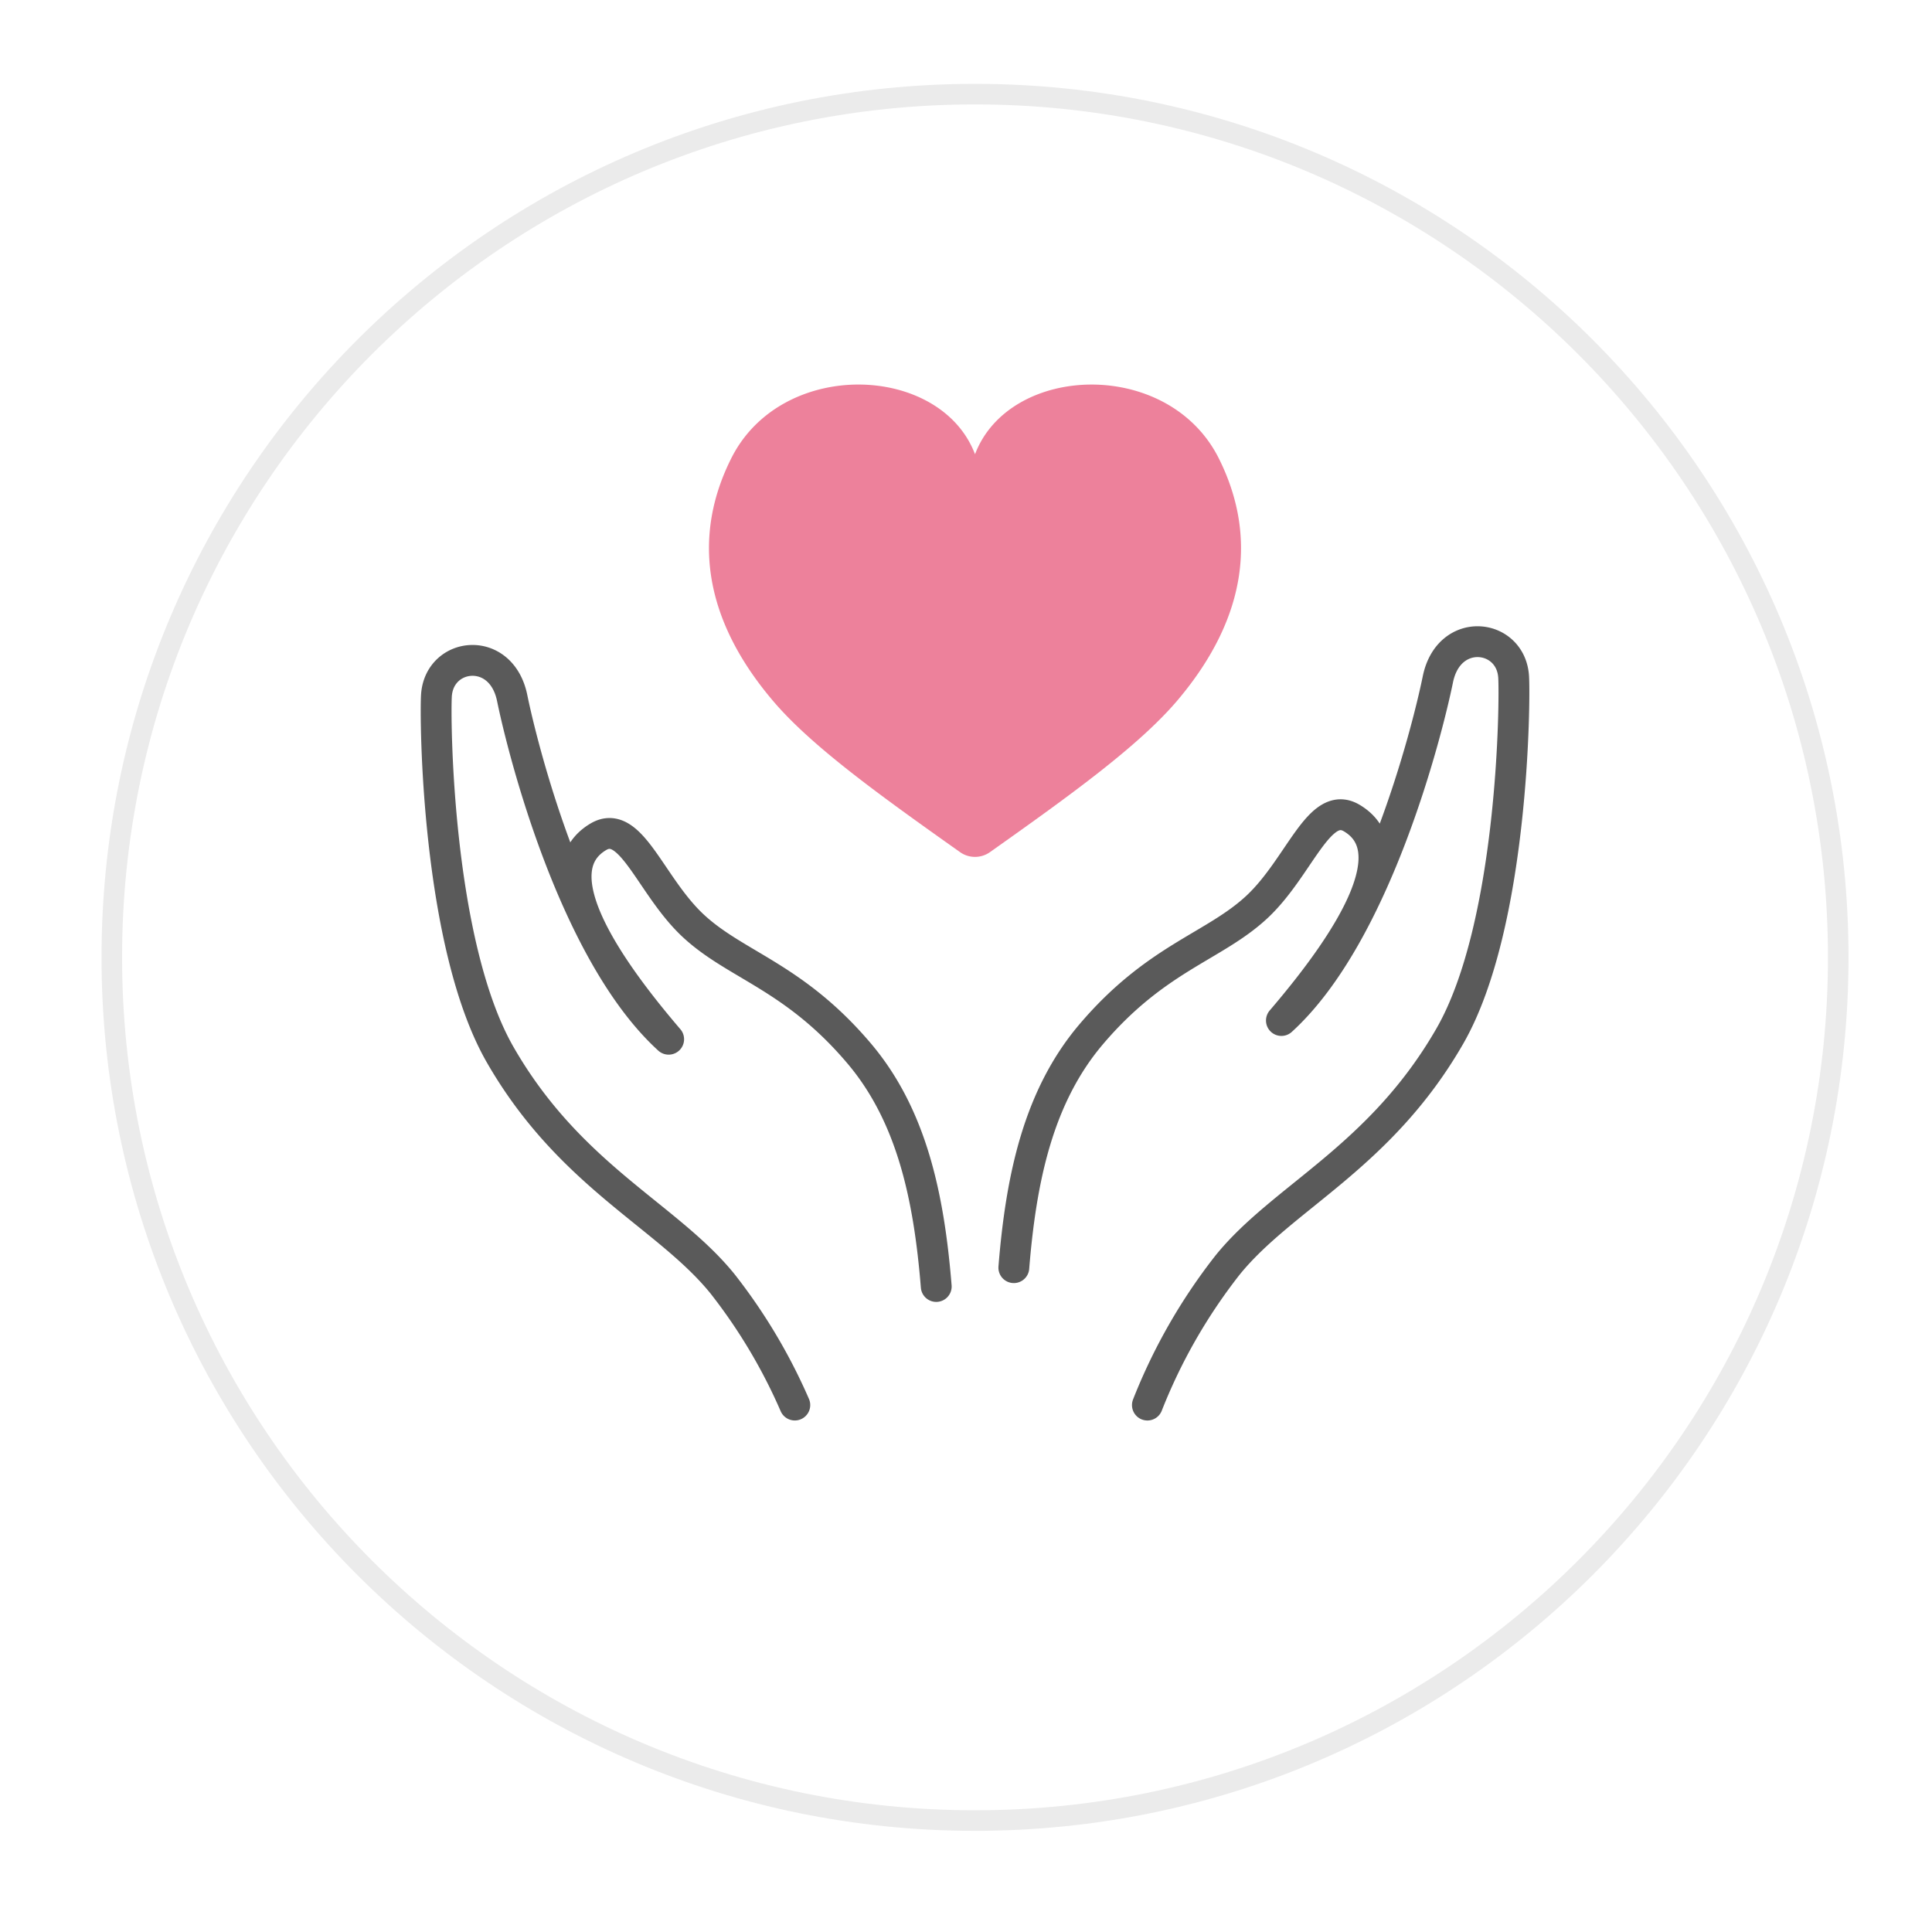<svg xmlns="http://www.w3.org/2000/svg" width="94" height="94" fill="none"><g filter="url(#a)"><path fill="#fff" stroke="#EBEBEB" d="M47.439 84.578c23.195 0 41.999-18.804 41.999-41.999C89.438 19.384 70.634.58 47.439.58 24.244.58 5.44 19.384 5.44 42.579c0 23.195 18.804 41.999 41.999 41.999Z"/></g><path stroke="#5A5A5A" stroke-linecap="round" stroke-linejoin="round" stroke-width="1.5" d="M55.826 68.363a27.098 27.098 0 0 1 3.9-6.811c2.681-3.314 7.42-5.233 10.817-11.145 3.1-5.4 3.177-16.42 3.1-17.5-.157-2.1-3.155-2.444-3.684.145-.529 2.589-3.019 12.416-7.613 16.6 3.768-4.4 5.928-8.353 3.428-9.846-1.591-.95-2.544 2.392-4.626 4.328-2.082 1.936-4.9 2.466-8.067 6.2-2.556 3.019-3.4 6.965-3.754 11.343m-10.656 6.685a26.9 26.9 0 0 0-3.518-5.9c-2.681-3.314-7.42-5.233-10.817-11.145-3.1-5.4-3.177-16.42-3.1-17.5.157-2.1 3.155-2.444 3.684.146.529 2.59 3.019 12.415 7.613 16.6-3.768-4.4-5.928-8.352-3.428-9.846 1.591-.949 2.544 2.392 4.626 4.328 2.082 1.936 4.9 2.467 8.067 6.205 2.556 3.018 3.4 6.964 3.754 11.343"/><path fill="#ED819B" d="M46.712 41.461a1.258 1.258 0 0 0 1.452 0c3.947-2.793 7.282-5.2 9.149-7.414 3.477-4.126 3.786-8.146 1.991-11.738-2.451-4.906-10.19-4.62-11.865-.208-1.675-4.412-9.415-4.7-11.865.208-1.8 3.592-1.486 7.612 1.991 11.738 1.864 2.219 5.199 4.619 9.147 7.414Z"/><defs><filter id="a" width="92.998" height="92.998" x=".94" y=".08" color-interpolation-filters="sRGB" filterUnits="userSpaceOnUse"><feFlood flood-opacity="0" result="BackgroundImageFix"/><feColorMatrix in="SourceAlpha" result="hardAlpha" values="0 0 0 0 0 0 0 0 0 0 0 0 0 0 0 0 0 0 127 0"/><feOffset dy="4"/><feGaussianBlur stdDeviation="2"/><feColorMatrix values="0 0 0 0 0 0 0 0 0 0 0 0 0 0 0 0 0 0 0.149 0"/><feBlend in2="BackgroundImageFix" result="effect1_dropShadow_13_279"/><feBlend in="SourceGraphic" in2="effect1_dropShadow_13_279" result="shape"/></filter></defs></svg>